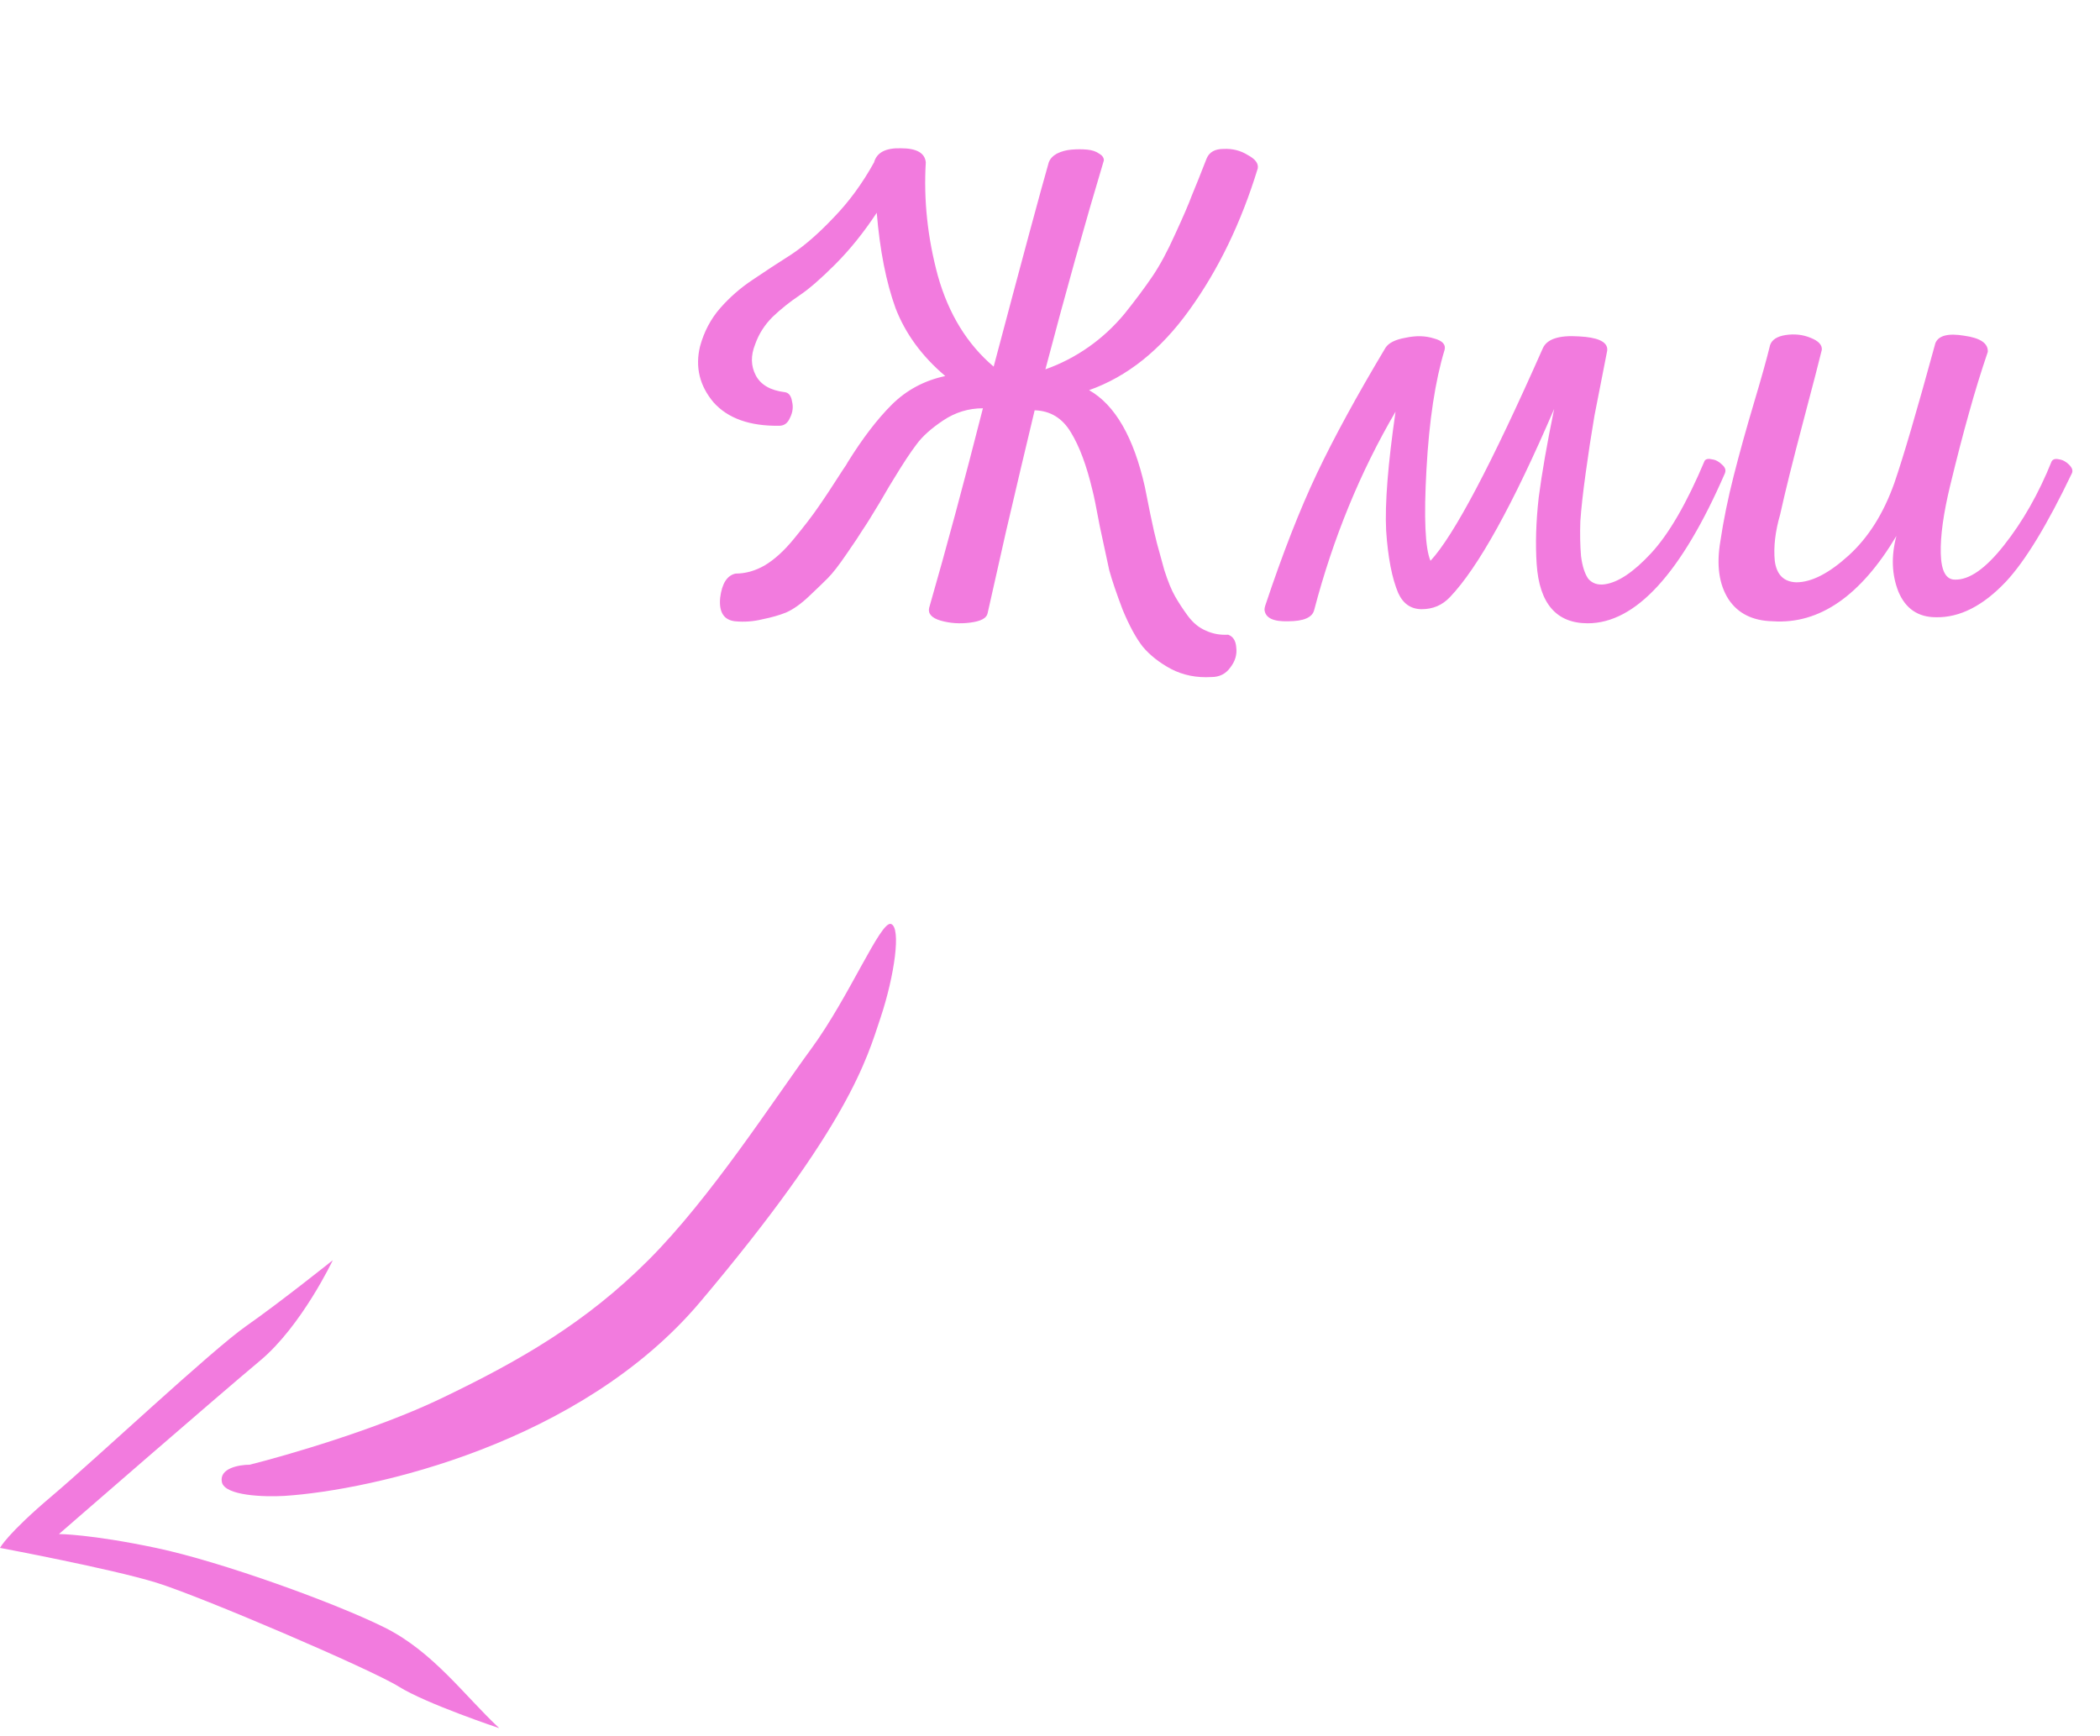 <?xml version="1.0" encoding="UTF-8"?> <svg xmlns="http://www.w3.org/2000/svg" width="75" height="62" viewBox="0 0 75 62" fill="none"> <path d="M8.791 47.367C10.029 46.5 11.886 45.014 11.886 45.014C11.886 45.014 10.772 47.367 9.286 48.605C7.801 49.843 2.105 54.796 2.105 54.796C2.105 54.796 3.219 54.796 5.572 55.291C7.924 55.786 12.01 57.272 13.744 58.139C15.477 59.006 16.592 60.574 17.83 61.73C17.83 61.73 15.23 60.863 14.239 60.244C13.248 59.625 7.181 57.025 5.572 56.529C3.962 56.034 0 55.291 0 55.291C0 55.291 0.248 54.796 1.857 53.434C3.467 52.072 7.553 48.234 8.791 47.367Z" fill="#F27BDE"></path> <path d="M7.924 52.939C7.825 52.444 8.543 52.32 8.915 52.32C10.236 51.989 13.447 51.057 15.725 49.967C18.573 48.605 20.925 47.243 23.154 45.014C25.383 42.786 27.611 39.319 28.973 37.462C30.335 35.604 31.45 32.88 31.821 33.004C32.193 33.128 31.945 34.861 31.45 36.347C30.954 37.833 30.335 40.185 25.011 46.5C20.752 51.552 13.331 53.228 10.153 53.434C9.451 53.475 8.023 53.434 7.924 52.939Z" fill="#F27BDE"></path> <path d="M43.264 24.184C42.736 24.216 42.256 24.12 41.824 23.896C41.408 23.672 41.072 23.408 40.816 23.104C40.576 22.8 40.336 22.36 40.096 21.784C39.872 21.192 39.712 20.72 39.616 20.368C39.536 20 39.424 19.48 39.28 18.808C39.152 18.12 39.064 17.688 39.016 17.512C38.808 16.632 38.552 15.944 38.248 15.448C37.944 14.936 37.512 14.672 36.952 14.656C36.648 15.92 36.304 17.376 35.92 19.024C35.552 20.656 35.336 21.616 35.272 21.904C35.24 22.08 35.032 22.192 34.648 22.24C34.28 22.288 33.928 22.264 33.592 22.168C33.272 22.072 33.136 21.92 33.184 21.712C33.792 19.6 34.432 17.224 35.104 14.584C34.592 14.584 34.12 14.728 33.688 15.016C33.256 15.304 32.936 15.592 32.728 15.88C32.52 16.152 32.256 16.552 31.936 17.08C31.872 17.176 31.696 17.472 31.408 17.968C31.12 18.448 30.92 18.768 30.808 18.928C30.712 19.088 30.52 19.376 30.232 19.792C29.96 20.192 29.736 20.48 29.56 20.656C29.4 20.816 29.176 21.032 28.888 21.304C28.6 21.576 28.328 21.768 28.072 21.88C27.832 21.976 27.552 22.056 27.232 22.12C26.912 22.2 26.584 22.224 26.248 22.192C25.848 22.144 25.672 21.864 25.72 21.352C25.784 20.84 25.968 20.552 26.272 20.488C26.624 20.488 26.968 20.392 27.304 20.2C27.656 19.992 28.008 19.672 28.36 19.24C28.728 18.792 29.016 18.416 29.224 18.112C29.448 17.792 29.744 17.344 30.112 16.768C30.192 16.656 30.248 16.568 30.28 16.504C30.808 15.656 31.328 14.976 31.84 14.464C32.368 13.936 33.008 13.592 33.76 13.432C32.928 12.728 32.336 11.92 31.984 11.008C31.648 10.08 31.424 8.944 31.312 7.6C30.848 8.304 30.352 8.92 29.824 9.448C29.312 9.96 28.888 10.328 28.552 10.552C28.216 10.776 27.896 11.032 27.592 11.32C27.304 11.608 27.096 11.936 26.968 12.304C26.808 12.704 26.816 13.072 26.992 13.408C27.168 13.744 27.512 13.944 28.024 14.008C28.168 14.024 28.256 14.136 28.288 14.344C28.336 14.536 28.312 14.728 28.216 14.92C28.136 15.112 28.008 15.208 27.832 15.208C26.776 15.224 25.992 14.944 25.48 14.368C24.984 13.776 24.824 13.112 25 12.376C25.144 11.848 25.384 11.392 25.72 11.008C26.056 10.624 26.44 10.288 26.872 10C27.32 9.696 27.784 9.392 28.264 9.088C28.744 8.768 29.248 8.328 29.776 7.768C30.32 7.208 30.8 6.552 31.216 5.8C31.312 5.448 31.632 5.28 32.176 5.296C32.736 5.296 33.032 5.464 33.064 5.8C32.984 7.144 33.128 8.496 33.496 9.856C33.88 11.216 34.544 12.296 35.488 13.096C36.528 9.176 37.184 6.744 37.456 5.8C37.504 5.672 37.6 5.568 37.744 5.488C37.904 5.408 38.08 5.36 38.272 5.344C38.464 5.328 38.648 5.328 38.824 5.344C39 5.36 39.144 5.408 39.256 5.488C39.368 5.552 39.424 5.632 39.424 5.728C38.752 7.968 38.056 10.456 37.336 13.192C37.88 13 38.392 12.736 38.872 12.4C39.352 12.064 39.784 11.664 40.168 11.2C40.552 10.72 40.88 10.28 41.152 9.88C41.424 9.48 41.696 8.976 41.968 8.368C42.256 7.744 42.456 7.28 42.568 6.976C42.696 6.672 42.872 6.232 43.096 5.656C43.192 5.432 43.392 5.32 43.696 5.32C44.016 5.304 44.304 5.376 44.56 5.536C44.832 5.68 44.952 5.84 44.92 6.016C44.328 7.952 43.512 9.64 42.472 11.08C41.448 12.504 40.256 13.456 38.896 13.936C39.824 14.464 40.488 15.616 40.888 17.392C40.92 17.552 40.984 17.872 41.08 18.352C41.176 18.816 41.256 19.168 41.32 19.408C41.384 19.632 41.472 19.952 41.584 20.368C41.712 20.768 41.84 21.08 41.968 21.304C42.096 21.528 42.248 21.76 42.424 22C42.616 22.256 42.832 22.432 43.072 22.528C43.312 22.64 43.576 22.688 43.864 22.672C44.04 22.736 44.136 22.888 44.152 23.128C44.184 23.384 44.112 23.624 43.936 23.848C43.776 24.072 43.552 24.184 43.264 24.184ZM60.881 16.456C60.929 16.392 61.017 16.376 61.145 16.408C61.273 16.424 61.393 16.488 61.505 16.6C61.617 16.696 61.649 16.8 61.601 16.912C60.049 20.48 58.417 22.264 56.705 22.264C56.145 22.264 55.713 22.088 55.409 21.736C55.105 21.384 54.929 20.856 54.881 20.152C54.833 19.432 54.857 18.64 54.953 17.776C55.065 16.912 55.249 15.856 55.505 14.608C54.033 18.032 52.793 20.272 51.785 21.328C51.513 21.616 51.177 21.76 50.777 21.76C50.393 21.76 50.113 21.568 49.937 21.184C49.713 20.656 49.569 19.912 49.505 18.952C49.457 17.992 49.569 16.576 49.841 14.704C48.577 16.864 47.609 19.224 46.937 21.784C46.873 22.056 46.561 22.192 46.001 22.192C45.473 22.208 45.193 22.072 45.161 21.784C45.161 21.736 45.169 21.688 45.185 21.64C45.809 19.768 46.425 18.192 47.033 16.912C47.641 15.632 48.457 14.136 49.481 12.424C49.593 12.248 49.833 12.128 50.201 12.064C50.569 11.984 50.905 11.992 51.209 12.088C51.513 12.168 51.641 12.304 51.593 12.496C51.257 13.6 51.041 15.024 50.945 16.768C50.849 18.496 50.897 19.584 51.089 20.032C51.921 19.136 53.257 16.608 55.097 12.448C55.241 12.112 55.673 11.968 56.393 12.016C57.033 12.048 57.369 12.192 57.401 12.448C57.401 12.48 57.401 12.504 57.401 12.52C57.225 13.416 57.073 14.192 56.945 14.848C56.833 15.504 56.729 16.184 56.633 16.888C56.537 17.576 56.473 18.152 56.441 18.616C56.425 19.064 56.433 19.48 56.465 19.864C56.513 20.232 56.601 20.504 56.729 20.68C56.873 20.84 57.065 20.904 57.305 20.872C57.785 20.808 58.337 20.44 58.961 19.768C59.601 19.08 60.241 17.976 60.881 16.456ZM69.121 12.256C69.233 11.984 69.577 11.896 70.153 11.992C70.729 12.072 71.009 12.264 70.993 12.568C70.753 13.272 70.529 14 70.321 14.752C70.113 15.488 69.889 16.352 69.649 17.344C69.409 18.336 69.297 19.144 69.313 19.768C69.329 20.392 69.497 20.704 69.817 20.704C70.329 20.72 70.913 20.312 71.569 19.48C72.241 18.632 72.809 17.632 73.273 16.48C73.321 16.4 73.409 16.376 73.537 16.408C73.665 16.424 73.785 16.488 73.897 16.6C74.009 16.712 74.041 16.816 73.993 16.912C73.113 18.752 72.329 20.04 71.641 20.776C70.825 21.64 69.993 22.064 69.145 22.048C68.505 22.048 68.057 21.744 67.801 21.136C67.561 20.528 67.537 19.864 67.729 19.144C66.449 21.288 64.977 22.304 63.313 22.192C62.593 22.176 62.065 21.912 61.729 21.4C61.393 20.872 61.297 20.184 61.441 19.336C61.553 18.584 61.713 17.8 61.921 16.984C62.129 16.168 62.369 15.304 62.641 14.392C62.913 13.48 63.105 12.792 63.217 12.328C63.281 12.136 63.465 12.016 63.769 11.968C64.089 11.92 64.385 11.952 64.657 12.064C64.945 12.176 65.081 12.32 65.065 12.496C64.985 12.832 64.761 13.696 64.393 15.088C64.025 16.48 63.753 17.576 63.577 18.376C63.401 18.984 63.337 19.536 63.385 20.032C63.449 20.528 63.705 20.784 64.153 20.8C64.697 20.8 65.321 20.48 66.025 19.84C66.729 19.2 67.273 18.336 67.657 17.248C67.977 16.32 68.465 14.656 69.121 12.256Z" fill="#F27BDE"></path> </svg> 